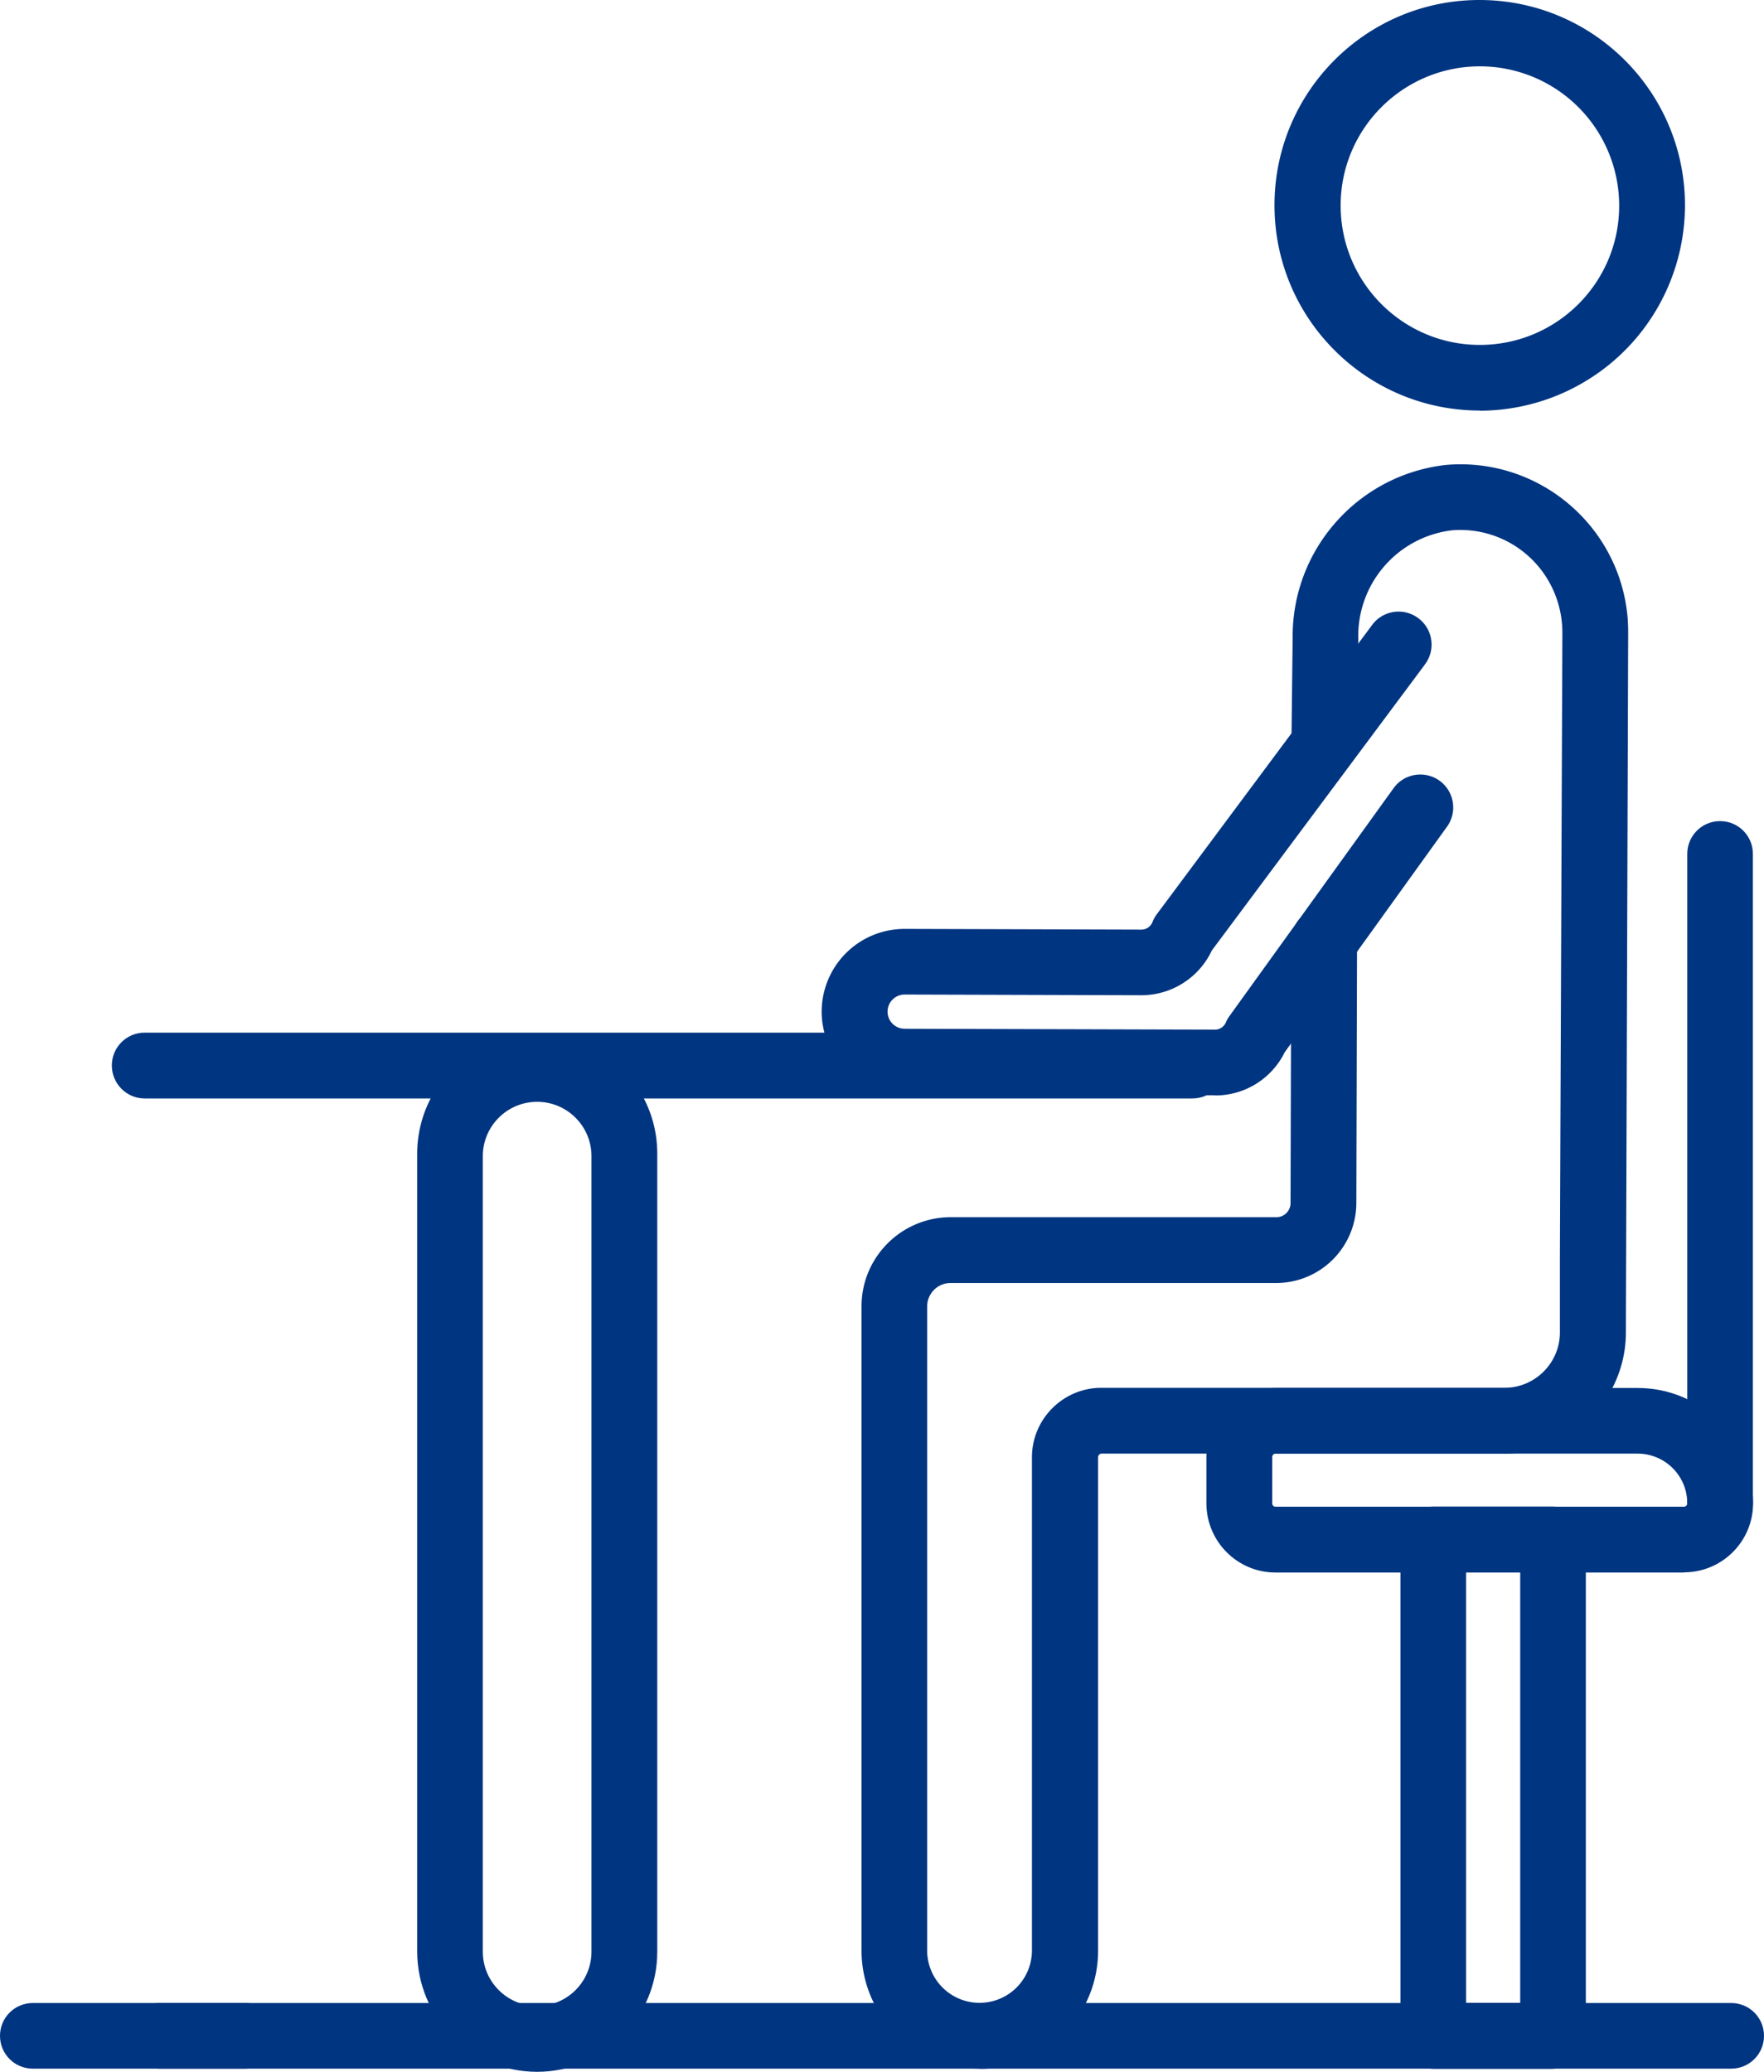 <svg xmlns="http://www.w3.org/2000/svg" id="uuid-add0b20f-bf80-4103-995c-e6dc9a760204" viewBox="0 0 100 117.43"><defs><clipPath id="uuid-9df324e4-d4d1-4073-99f9-6756658e908f"><path class="uuid-072dd218-78e4-4e3b-9061-9030fdebd8b6" d="M0 .02h100v117.41H0z"></path></clipPath><style>.uuid-072dd218-78e4-4e3b-9061-9030fdebd8b6{fill:none}.uuid-85401d5a-8ef9-4796-bf15-d16db75e07c5{fill:#003581}.uuid-de0a2d00-b996-41f1-9dc4-829cac2241e2{clip-path:url(#uuid-9df324e4-d4d1-4073-99f9-6756658e908f)}</style></defs><g class="uuid-de0a2d00-b996-41f1-9dc4-829cac2241e2" id="uuid-db4c41ce-d7a5-475e-9cba-04ef68d12ca2"><g id="uuid-b5bbe6dd-743d-43e6-8b43-d3c5683ce390"><path id="uuid-1d75aacc-cee2-46ce-8dc4-306d4e32fac8" class="uuid-85401d5a-8ef9-4796-bf15-d16db75e07c5" d="M88.05 117.25h-6.8c-1.03 0-1.86-.83-1.86-1.86V87.25c0-1.03.83-1.86 1.86-1.86h6.79c1.03 0 1.86.83 1.86 1.86v28.13c0 1.03-.83 1.86-1.86 1.86m-4.93-3.72h3.07V89.11h-3.07v24.41Z"></path><path id="uuid-d9ebee29-e465-455f-a69f-35eafc18d09a" class="uuid-85401d5a-8ef9-4796-bf15-d16db75e07c5" d="M83.9 23.27c-6.42 0-11.64-5.19-11.65-11.62C72.24 5.22 77.44 0 83.87 0c6.42 0 11.64 5.19 11.65 11.62 0 4.28-2.34 8.22-6.1 10.25-1.69.92-3.59 1.4-5.52 1.41m0-19.52c-4.36 0-7.9 3.53-7.9 7.89 0 4.36 3.53 7.9 7.89 7.9 4.36 0 7.9-3.53 7.9-7.89a7.9 7.9 0 0 0-7.89-7.9"></path><path id="uuid-9ee1783e-5102-4491-9c04-b624695fb6b4" class="uuid-85401d5a-8ef9-4796-bf15-d16db75e07c5" d="m68.88 62.08-17.61-.05c-2.59 0-4.69-2.11-4.69-4.7a4.697 4.697 0 0 1 4.7-4.68l13.43.04c.27 0 .52-.17.62-.42.06-.16.14-.3.24-.44l12.18-16.36c.59-.85 1.75-1.06 2.6-.47.85.59 1.06 1.75.47 2.6l-.07.1L68.7 53.87a4.42 4.42 0 0 1-3.98 2.54l-13.43-.04a.97.97 0 0 0-.01 1.94l17.6.05c.26 0 .5-.16.61-.4.05-.13.12-.25.2-.36l9.35-12.98c.63-.81 1.8-.96 2.62-.33.77.6.95 1.69.41 2.51l-9.24 12.84a4.382 4.382 0 0 1-3.93 2.45"></path><path id="uuid-470e1317-8a01-4304-9340-1bf3382f1cee" class="uuid-85401d5a-8ef9-4796-bf15-d16db75e07c5" d="M67.62 62.26H8.2c-1.03 0-1.86-.84-1.86-1.87 0-1.03.83-1.86 1.86-1.86h59.4c1.03 0 1.86.84 1.86 1.87 0 1.03-.83 1.86-1.86 1.86"></path><path id="uuid-c0f24357-a3fa-4ef8-84e6-786423e7a775" class="uuid-85401d5a-8ef9-4796-bf15-d16db75e07c5" d="M95.46 89.13H72.31c-2.16 0-3.91-1.75-3.92-3.91v-2.64c0-2.16 1.76-3.91 3.92-3.91h20.53c3.61 0 6.54 2.93 6.54 6.54 0 2.16-1.76 3.91-3.92 3.91m-23.15-6.73c-.1 0-.19.09-.19.19v2.63c0 .1.08.19.19.19h23.15c.1 0 .19-.08.19-.19 0-1.56-1.26-2.82-2.82-2.82H72.3Z"></path><path id="uuid-18730198-6ef6-4510-a100-0a407cca6c67" class="uuid-85401d5a-8ef9-4796-bf15-d16db75e07c5" d="M98.14 117.25H1.86c-1.03 0-1.86-.83-1.86-1.86s.83-1.86 1.86-1.86h96.28c1.03 0 1.86.83 1.86 1.86s-.83 1.86-1.86 1.86"></path><path id="uuid-a8265fee-f240-47c1-b2aa-9ba9ce8e7558" class="uuid-85401d5a-8ef9-4796-bf15-d16db75e07c5" d="M55.54 117.25c-3.7 0-6.7-3-6.7-6.7V74.04c0-2.79 2.27-5.05 5.06-5.05h18.46c.44 0 .8-.36.8-.8l.04-14.87c0-1.03.84-1.86 1.87-1.86 1.03 0 1.86.83 1.86 1.86l-.04 14.87a4.545 4.545 0 0 1-4.53 4.53H53.89c-.74 0-1.33.6-1.33 1.33v36.5a2.97 2.97 0 0 0 5.94 0V82.6c0-2.17 1.77-3.94 3.94-3.94h22.85c1.73 0 3.14-1.41 3.14-3.14v-4.26l.14-35.4c0-1.62-.67-3.18-1.86-4.28a5.757 5.757 0 0 0-4.42-1.52A6.031 6.031 0 0 0 77 36.19l-.07 6a1.91 1.91 0 0 1-1.88 1.84 1.857 1.857 0 0 1-1.84-1.88l.07-5.99c-.05-5.02 3.72-9.26 8.71-9.81 5.24-.44 9.84 3.45 10.28 8.68.02.28.03.56.03.84l-.13 39.65c0 3.79-3.08 6.86-6.87 6.87H62.46c-.12 0-.21.09-.21.21v27.96c0 3.7-3 6.7-6.7 6.7"></path><path id="uuid-78f6d335-649f-47f7-9b0a-fa79b7b9e45a" class="uuid-85401d5a-8ef9-4796-bf15-d16db75e07c5" d="M88.05 117.25h-6.8c-1.03 0-1.86-.83-1.86-1.86s.83-1.86 1.86-1.86h6.79c1.03 0 1.86.83 1.86 1.86s-.83 1.86-1.86 1.86"></path><path id="uuid-3a0555e7-a33e-44e5-ae9e-d1ce18836a36" class="uuid-85401d5a-8ef9-4796-bf15-d16db75e07c5" d="M13.9 117.25H9.05c-1.03 0-1.86-.83-1.86-1.86s.83-1.86 1.86-1.86h4.85c1.03 0 1.86.83 1.86 1.86s-.83 1.86-1.86 1.86"></path><path id="uuid-f728e17d-db8a-4b6f-b989-1ede101672e9" class="uuid-85401d5a-8ef9-4796-bf15-d16db75e07c5" d="M30.46 117.43c-3.76 0-6.8-3.05-6.81-6.81V65.53c-.07-3.76 2.91-6.87 6.67-6.94 3.76-.07 6.87 2.91 6.94 6.67V110.62c0 3.76-3.05 6.8-6.81 6.81m0-54.98c-1.7 0-3.08 1.38-3.08 3.08v45.09c0 1.7 1.38 3.08 3.08 3.08s3.08-1.38 3.08-3.08V65.53c0-1.7-1.38-3.08-3.08-3.08"></path><path id="uuid-94058190-0a37-481b-a593-db91a9716bbd" class="uuid-85401d5a-8ef9-4796-bf15-d16db75e07c5" d="M97.51 87.06c-1.03 0-1.86-.83-1.86-1.86V48.4c0-1.03.83-1.86 1.86-1.86s1.86.83 1.86 1.86v36.8c0 1.03-.83 1.86-1.86 1.86"></path></g></g></svg>